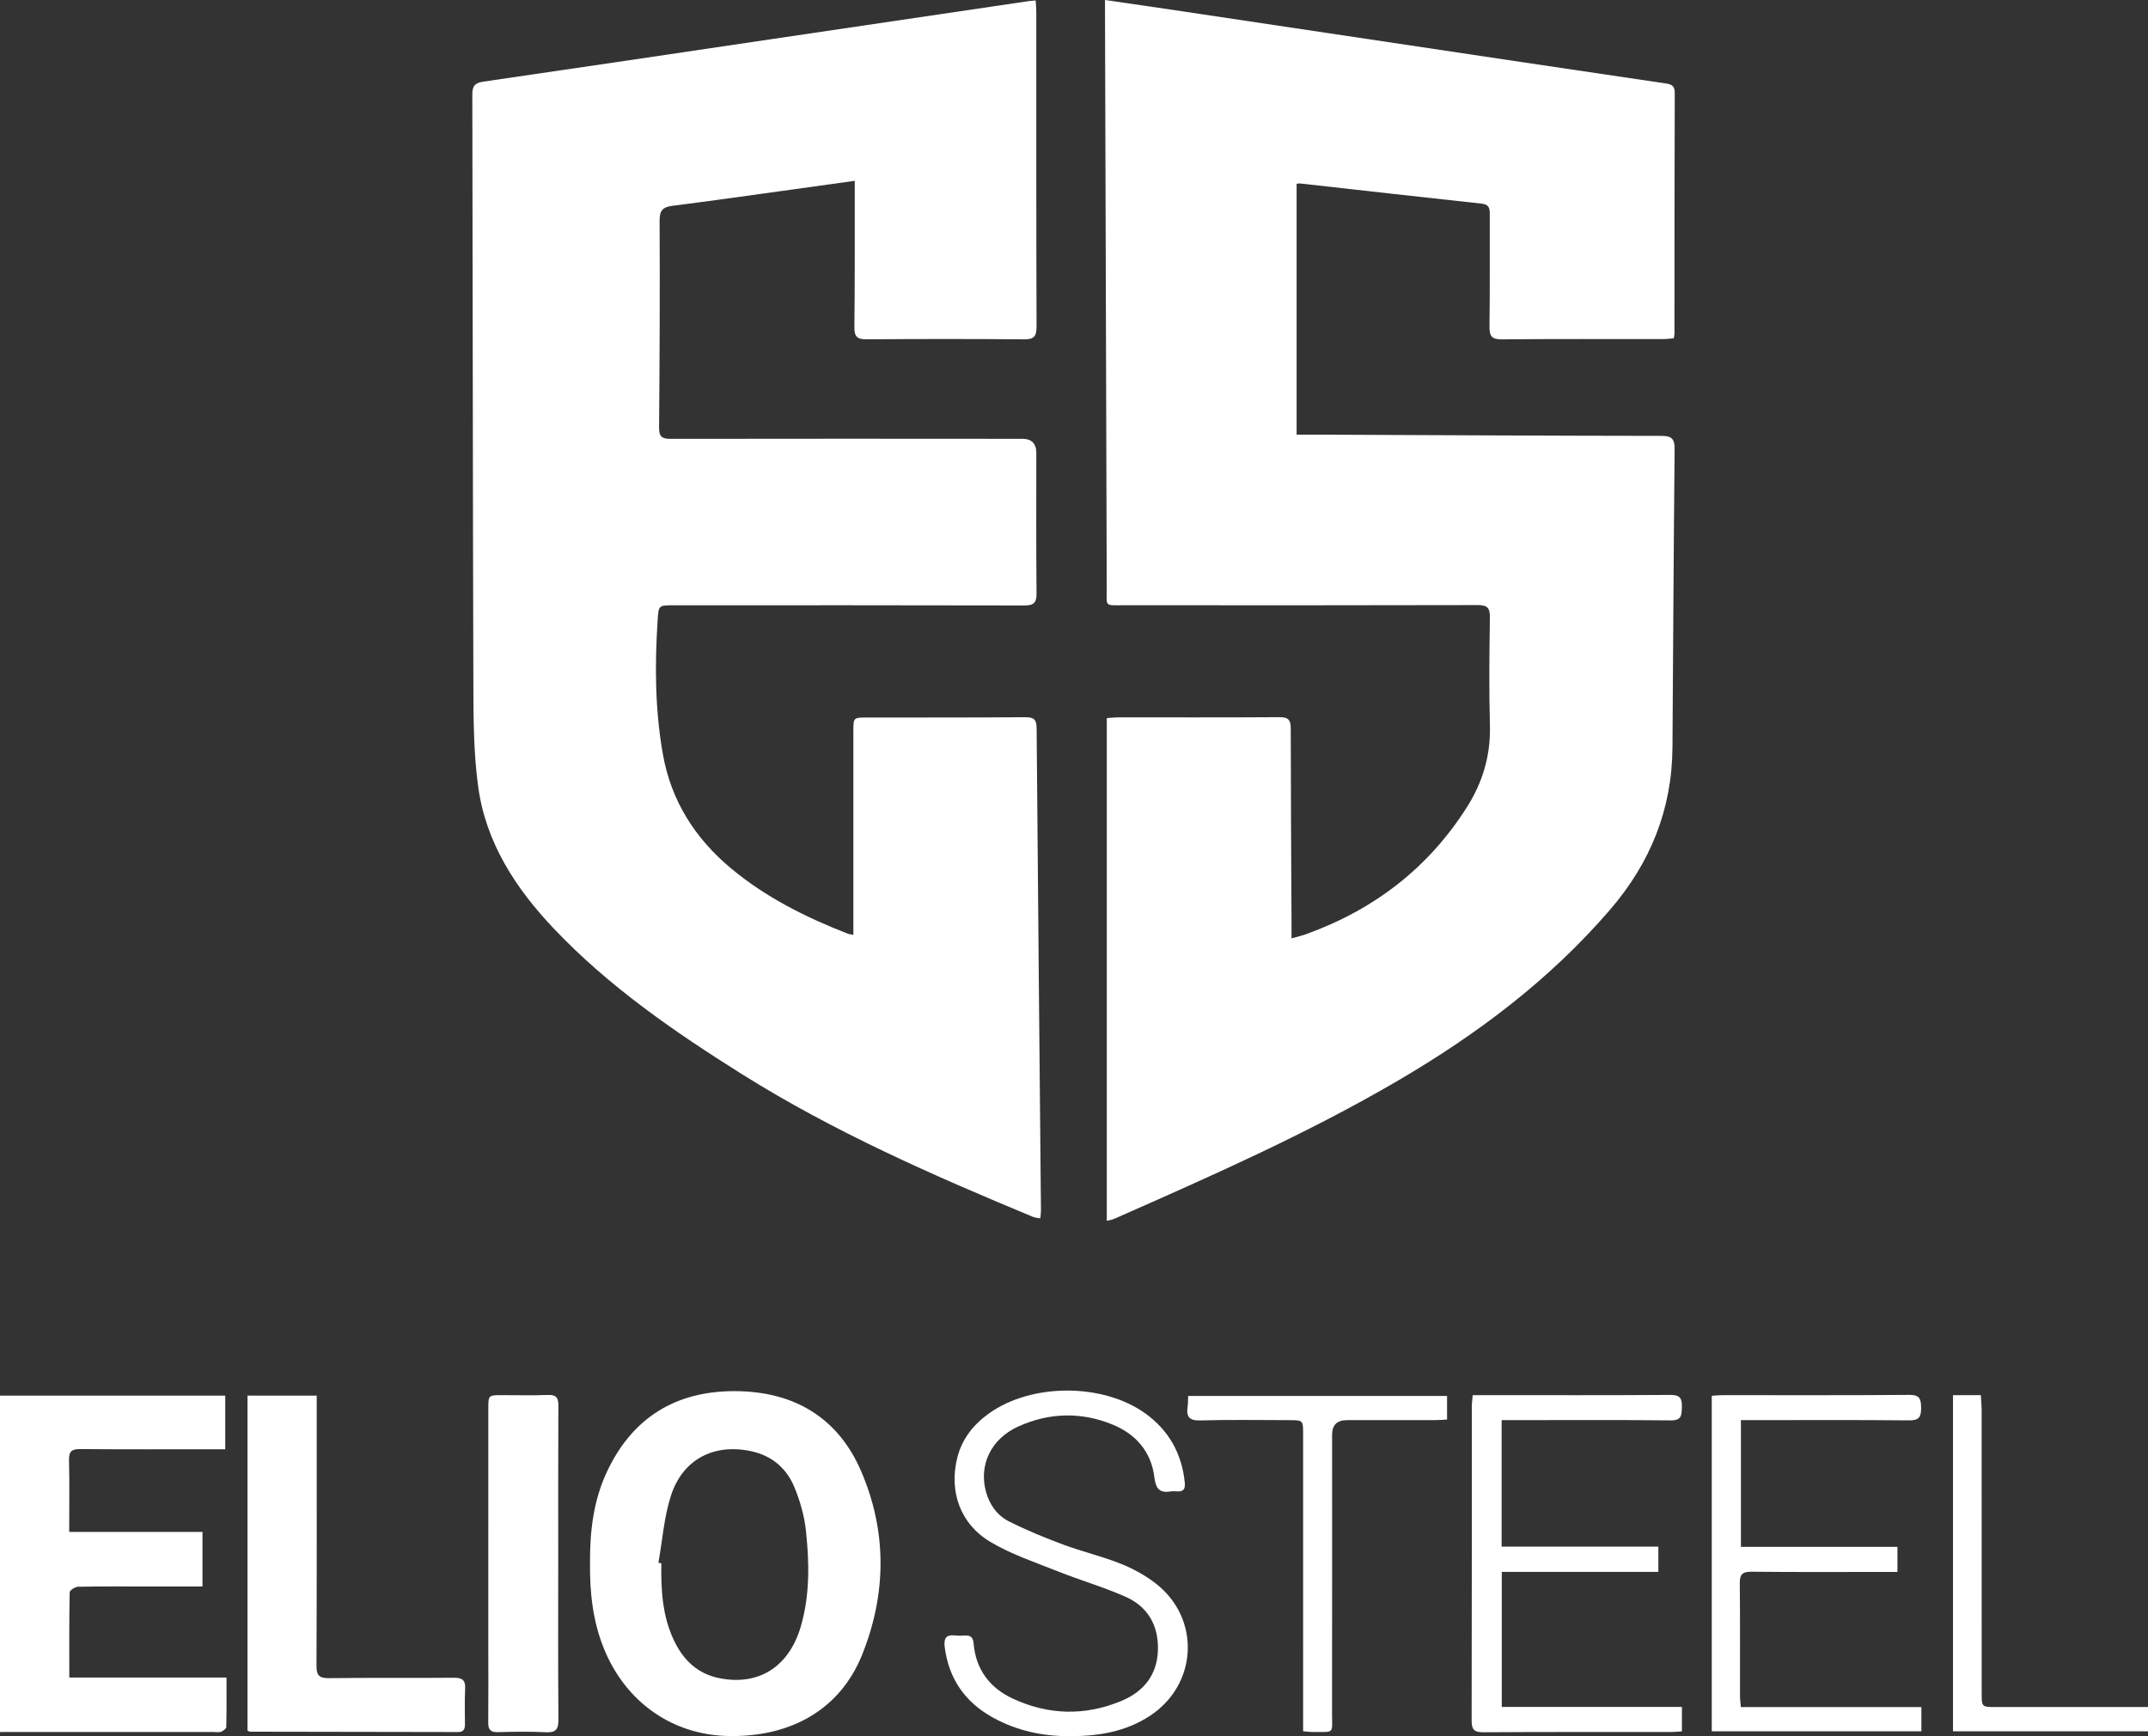 <svg xmlns="http://www.w3.org/2000/svg" id="Layer_1" data-name="Layer 1" viewBox="0 0 3528.29 2852.52"><rect x="0" y="0" width="3528.29" height="2852.52" fill="#333333" stroke="none"/><defs><style>      .cls-1 {        fill: #fff;      }    </style></defs><path class="cls-1" d="M1815.12,0c35.59,5.18,68.67,9.88,101.71,14.82,194.69,29.1,389.37,58.29,584.06,87.39,78.22,11.69,156.45,23.27,234.68,34.81,9.14,1.35,15.42,3.18,15.37,15.39-.51,132.08-.39,264.17-.49,396.25,0,1.67-.54,3.34-1.19,7.17-5.53,.43-11.49,1.28-17.45,1.28-88.25,.09-176.5-.4-264.74,.46-17.17,.17-20.66-5.67-20.44-21.51,.84-61.48,.22-122.97,.45-184.46,.04-9.74-1.43-15.73-13.25-17.01-99.57-10.76-199.07-22.08-298.6-33.18-1.62-.18-3.32,.32-5.44,.55v412.18c15.07,0,26.89-.04,38.7,0,186.73,.79,373.47,1.82,560.2,2.02,17.19,.02,22.21,4.63,22.03,22.01-1.66,163.37-2.34,326.75-3.55,490.13-.75,101.59-36.2,189.33-102.53,266.41-98.97,115.01-218.05,204.43-348.01,280.56-149.6,87.63-307.97,157.35-466.24,227.21-3.43,1.52-7.31,2.02-12.38,3.38v-825.98c6.44-.47,11.87-1.21,17.3-1.21,88.82-.07,177.63,.24,266.45-.34,14.3-.09,18.43,4.45,18.43,18.44,.05,107.03,.78,214.06,1.28,321.09,.03,7.17,0,14.34,0,23.9,9.96-2.86,17.06-4.47,23.85-6.92,111.33-40.08,200.61-108.34,264.24-208.65,25.85-40.76,39.13-85.08,37.77-134.25-1.63-59.17-.88-118.42-.06-177.62,.22-15.56-4.24-20.21-20.01-20.17-193,.5-386.01,.39-579.01,.26-35.4-.02-30.22,3.73-30.33-29.5-1.05-313.69-1.92-627.39-2.84-941.08-.02-7.24,0-14.49,0-23.83Z"></path><path class="cls-1" d="M1404.01,297.08c-37.43,5.22-71.68,10.03-105.94,14.76-64.26,8.86-128.47,18.07-192.82,26.2-15.69,1.98-21.87,6.76-21.78,24.11,.56,113.3,.09,226.61-.88,339.91-.13,15.31,4.39,19.01,19.23,18.98,192.45-.39,384.9-.15,577.35-.06q23.05,.01,23.09,23.17c.02,76.87-.41,153.74,.35,230.6,.15,15.73-4.54,20.08-20.11,20.04-191.88-.48-383.76-.31-575.64-.3-25.34,0-25.01,.05-26.64,25-4.78,73.51-4.27,146.85,8.61,219.59,13.58,76.72,52.88,138.49,112.32,187.95,57.13,47.54,122.64,80.21,191.38,107.03,2.03,.79,4.3,.94,9.22,1.97,0-7.69,0-14.22,0-20.75,0-104.77-.01-209.53,.01-314.3,0-22,.06-22.03,22.63-22.05,86.54-.1,173.09,.1,259.63-.54,13.77-.1,18.62,3.35,18.74,17.86,2.09,264.17,4.69,528.34,7.12,792.51,.04,3.89-.63,7.8-1.1,13.1-4.52-.89-8.35-1.02-11.67-2.4-164.65-68.32-327.75-139.99-479.17-235.08-110.56-69.44-217.91-143.44-308.39-238.86-62.69-66.11-111.48-141.02-124.08-232.83-7.54-54.96-7.74-111.19-7.91-166.86-1.01-323.4-.92-646.81-1.72-970.21-.04-14.49,4.2-19.45,18.29-21.5,156.54-22.74,312.98-46.09,469.46-69.26,141.84-21,283.68-41.98,425.52-62.94,3.33-.49,6.71-.67,12.07-1.19,.39,6.57,1.05,12.54,1.05,18.52,.06,172.52-.19,345.05,.42,517.56,.06,16.8-5.05,20.87-21.21,20.73-85.97-.75-171.95-.71-257.91-.03-15.69,.12-20.29-4.48-20.1-20.21,.87-72.3,.52-144.62,.6-216.93,0-6.73,0-13.45,0-23.29Z"></path><path class="cls-1" d="M969.14,2568.09c-.29-52.26,5.63-103.43,28.41-151.29,41.98-88.19,112.92-131.41,209.69-131.13,96.09,.28,168.91,42.63,207.24,131.52,42.63,98.86,41.74,201.24,1.96,300.82-35.87,89.76-115.71,136.03-219.17,134.32-92.59-1.53-169.4-55.34-205.3-143.73-18.32-45.11-23.31-92.37-22.83-140.51Zm112.38-.44c1.59,.27,3.19,.55,4.78,.82-.7,43.48,1.58,86.5,20.7,126.68,15.21,31.96,38.36,54.74,74.22,62.01,64.73,13.13,114.83-18.26,134.27-85.18,15-51.65,13.94-104.74,8.3-157.36-2.62-24.43-9.75-49.14-19.26-71.87-12.89-30.84-37.18-51.27-70.83-58.45-61.25-13.08-112.55,13.41-131.78,73.59-11.24,35.17-13.88,73.08-20.4,109.76Z"></path><path class="cls-1" d="M0,2845.75v-552.77H370v88.15c-7.78,0-14.49,0-21.2,0-72.3,0-144.59,.33-216.88-.28-13.87-.12-18.89,3.52-18.55,18.04,.91,38.59,.31,77.22,.31,118.07h218.92v89.64c-31.04,0-60.57,0-90.1,0-38.14,0-76.29-.32-114.41,.45-4.82,.1-13.59,5.91-13.65,9.22-.91,45.96-.61,91.94-.61,139.9H372.07c0,28.42,.26,54.92-.39,81.4-.07,2.73-5.1,6.36-8.56,7.72-3.47,1.36-7.86,.44-11.84,.44-110.44,0-220.87,0-331.31,0H0Z"></path><path class="cls-1" d="M520.21,2292.98c0,8.93,0,16.18,0,23.43,0,139.98,.28,279.95-.36,419.92-.08,16.46,4.34,21.12,20.87,20.9,68.27-.92,136.56-.02,204.83-.67,14.15-.14,19.21,4.1,18.49,18.3-.99,19.3-.37,38.68-.29,58.03,.03,7.88-2.03,12.9-11.46,12.88-113.79-.29-227.59-.37-341.38-.57-1.03,0-2.06-.84-4.37-1.84v-550.37h113.67Z"></path><path class="cls-1" d="M1757.88,2852.5c-43.68,.46-87.36-8.46-127.59-30.88-45.24-25.22-71.82-63.47-78.49-115.29-1.73-13.41,1.34-21.04,16.65-19.29,5.62,.64,11.39,.38,17.07,.13,9.21-.41,12.94,3.6,13.72,12.97,3.53,42.46,26.26,72.77,63.77,90.38,58.52,27.48,119.04,29.06,178.81,4.2,36.23-15.07,59-42.33,60.18-83.57,1.17-40.57-16.6-71.43-53.3-87.72-35.73-15.86-73.63-26.75-110-41.26-37.89-15.11-77.35-28.16-112.07-48.9-49.71-29.7-67.83-82.97-54.34-137.74,7.73-31.39,26.57-54.93,52.42-73.4,69.71-49.81,186.92-49.95,256.51,.11,38.7,27.84,60.01,65.91,64.84,113.42,1.03,10.09-1.54,15.45-12.47,14.69-3.4-.24-6.9-.43-10.23,.1-18.48,2.95-24.87-4.12-27.21-23.38-5.1-41.86-30.53-70.96-68.88-86.59-51.4-20.95-103.8-19.7-154.34,3.11-45.39,20.48-65.55,63.66-53.26,107.79,5.97,21.45,18.73,38.82,37.95,48.47,28.82,14.46,58.85,26.79,89.11,38.04,30.88,11.48,63.25,19.05,93.82,31.2,20.37,8.09,40.42,19.05,57.72,32.46,74.41,57.66,69.23,166.15-9.56,217.68-39.07,25.55-82.89,33.35-130.82,33.28Z"></path><path class="cls-1" d="M916.93,2569c0,85.39-.41,170.78,.37,256.16,.15,16.46-4.43,21.8-21.01,20.95-26.12-1.35-52.36-.86-78.53-.16-12.01,.32-15.92-4.11-15.79-15.77,.42-40.41,.12-80.83,.12-121.25,0-131.49-.02-262.99,.02-394.48,0-22.16,.12-22.19,22.58-22.21,25.05-.03,50.12,.73,75.13-.29,13.74-.56,17.41,4.36,17.35,17.49-.45,86.52-.23,173.05-.22,259.57Z"></path><path class="cls-1" d="M2419.08,2292.23h19.17c101.86,0,203.73,.36,305.59-.37,15.91-.11,19.2,5.82,18.78,19.83-.4,13.04,.1,22.26-18.41,22.04-85.35-.99-170.72-.43-256.08-.43h-21.56v207.82h257.43v41.53h-257.18v221.85h295.89v40.11c-5.41,.36-11.38,1.09-17.37,1.1-103,.07-206.01-.29-309.01,.41-15.53,.11-19.05-5.12-19.02-19.48,.38-171.86,.23-343.72,.3-515.58,0-5.59,.84-11.18,1.46-18.82Z"></path><path class="cls-1" d="M3156.03,2804.73v39.8h-344.29v-551.24c6.32-.39,11.78-1.02,17.24-1.02,102.43-.06,204.87,.39,307.3-.46,17.33-.15,19.16,7.04,19.31,21.13,.15,14.68-3.03,20.93-19.75,20.76-84.78-.87-169.58-.4-254.37-.4-6.75,0-13.51,0-21.85,0v208.23h257.12v41.16c-7.76,0-14.46,0-21.16,0-72.84,0-145.69,.43-218.52-.34-15.22-.16-19.46,4.58-19.3,19.31,.66,61.45,.24,122.92,.33,184.38,0,5.57,.81,11.13,1.4,18.7h296.56Z"></path><path class="cls-1" d="M2140.5,2844.45c0-9.4,0-17.25,0-25.11,0-154.3,0-308.59-.02-462.89,0-23.1-.09-23.13-23.43-23.14-48.4-.02-96.82-.92-145.17,.46-18.14,.52-23.47-5.71-21.16-22.24,.77-5.51,.63-11.16,.97-17.99h425.25v38.8c-6.14,.31-12.7,.91-19.26,.92-48.4,.08-96.79,.04-145.19,.05q-24.33,0-24.38,23.8c-.02,152.02,.12,304.04-.1,456.06-.06,37.38,5.09,32.07-32.58,32.52-3.92,.05-7.85-.62-14.93-1.23Z"></path><path class="cls-1" d="M3207.98,2844.54v-552.31c8.18,0,15.34,0,22.5,0s14.59,0,23.24,0c.51,9.52,1.29,17.33,1.3,25.15,.07,154.77,.04,309.53,.07,464.3,0,22.96,.08,22.99,23.41,22.99,76.24,.01,152.49,0,228.73,0h21.06v39.87h-320.31Z"></path></svg>